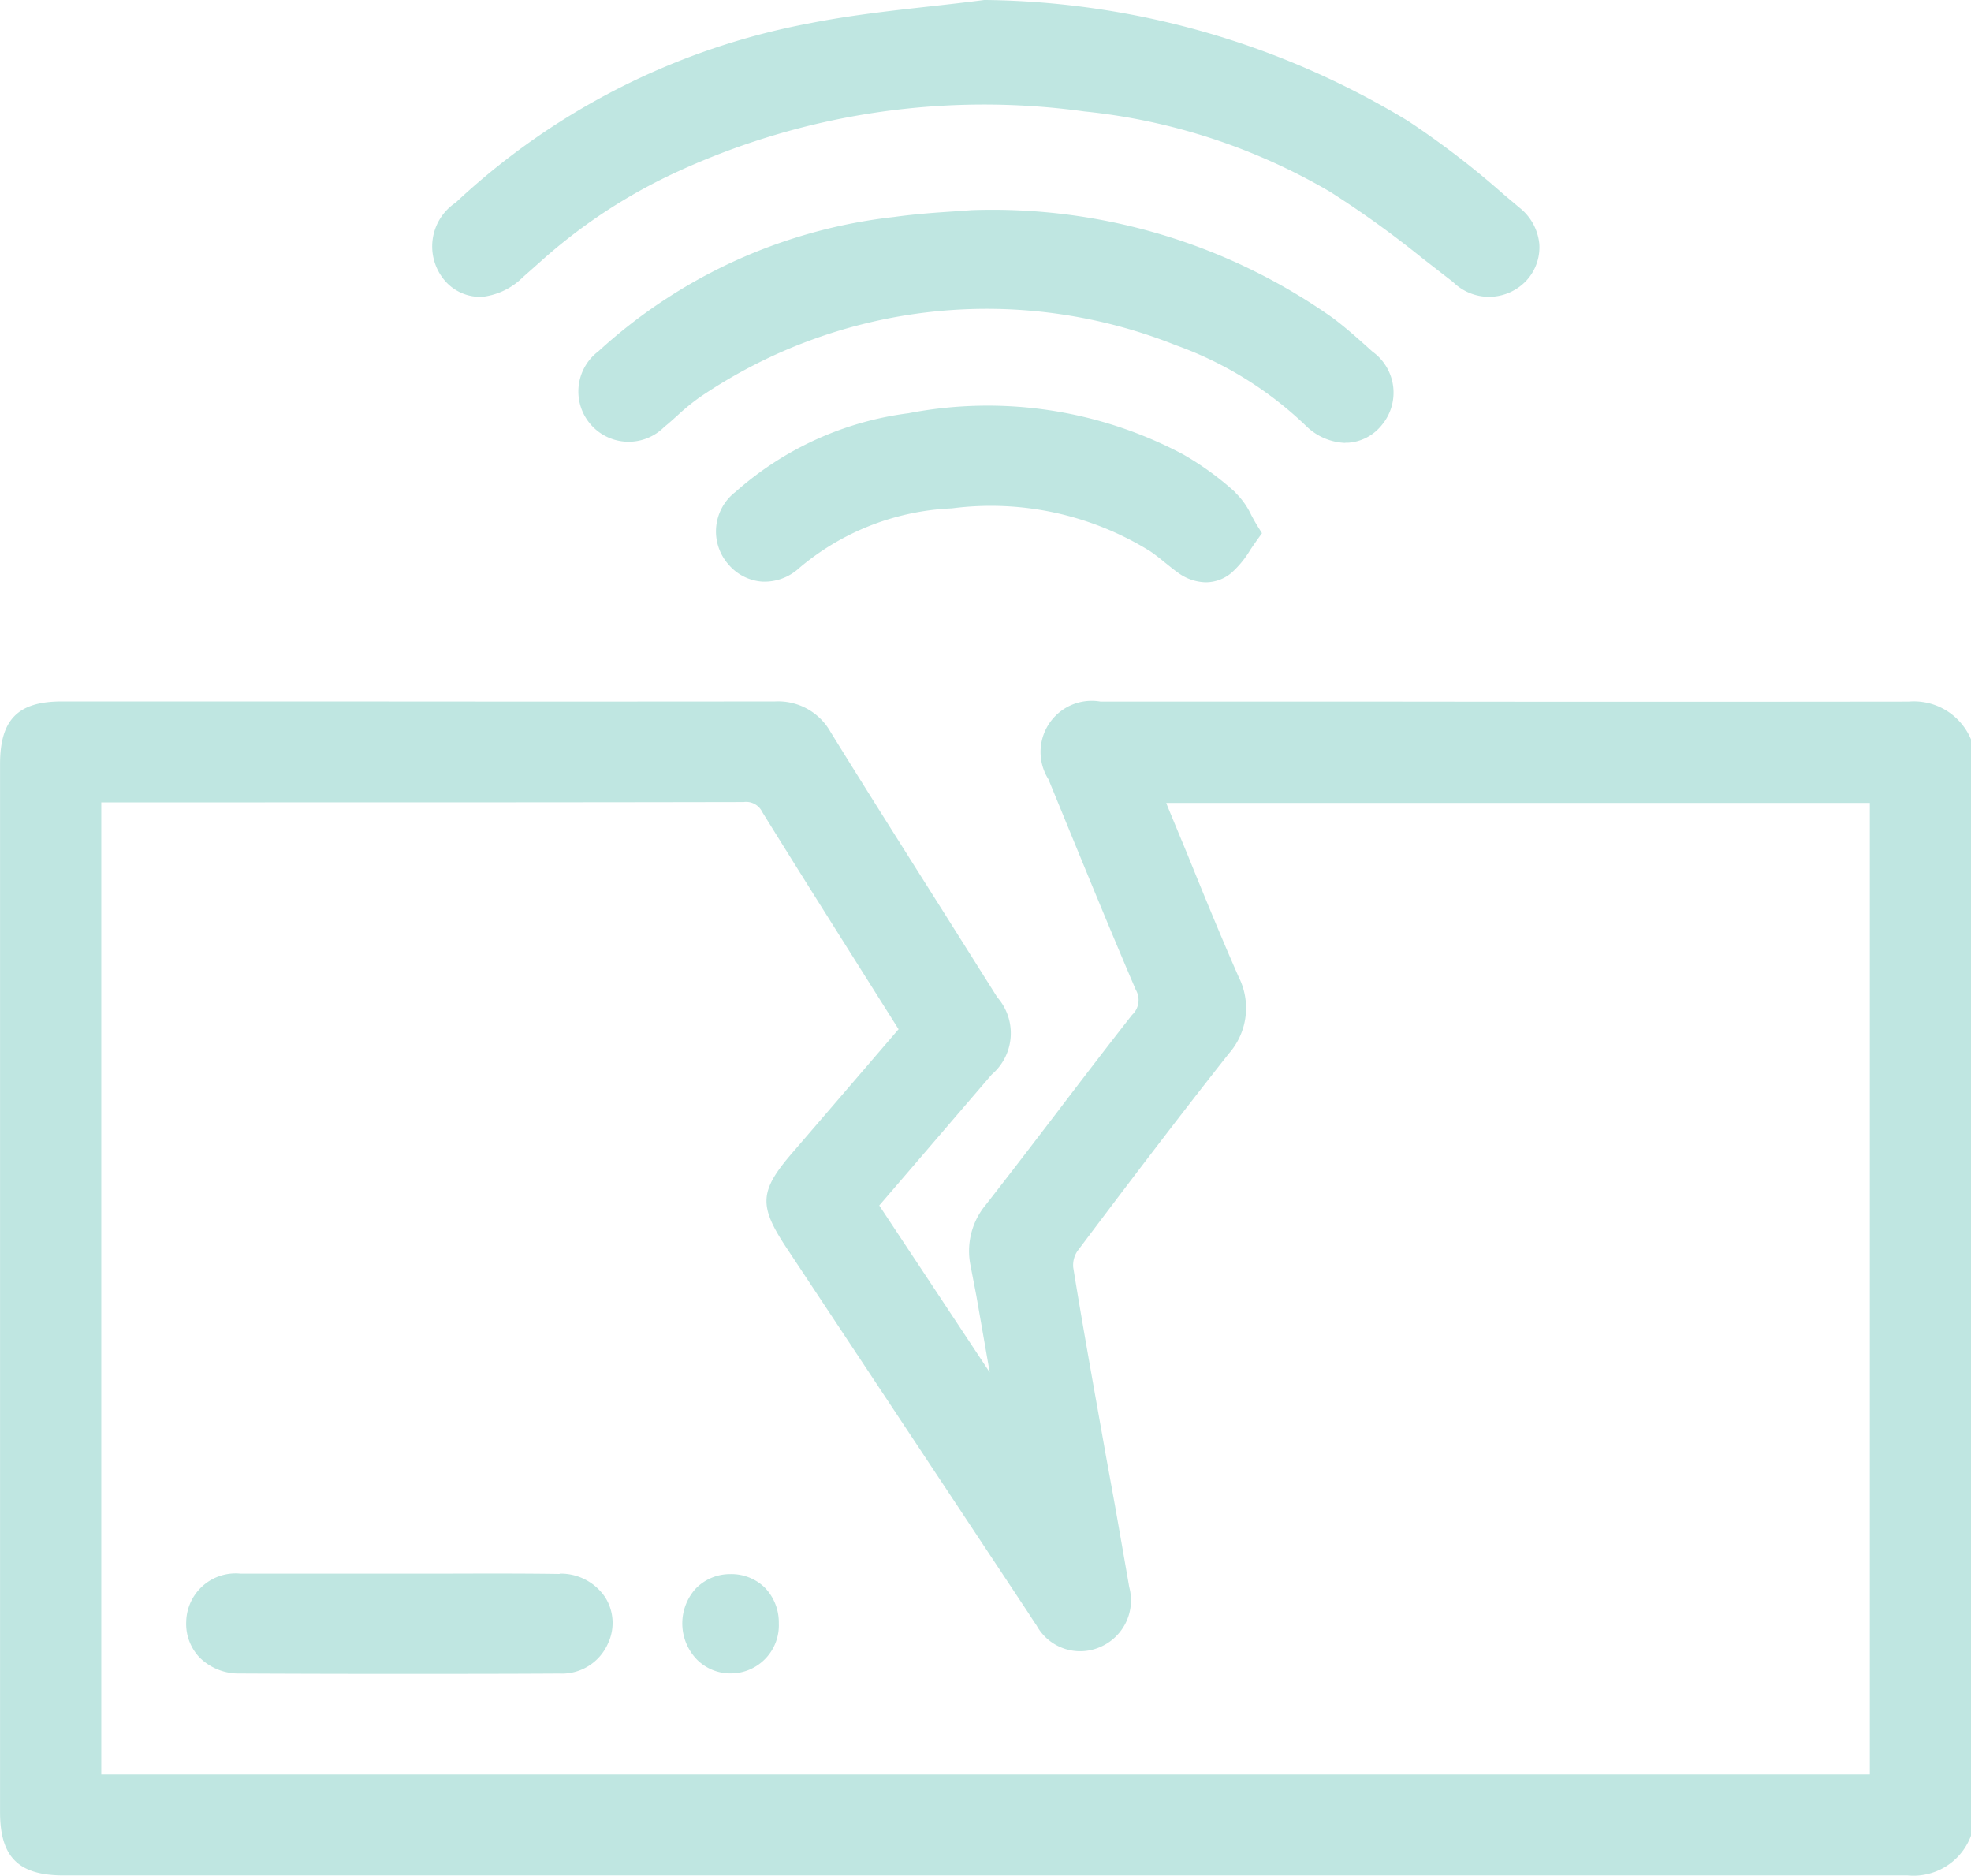 <svg xmlns="http://www.w3.org/2000/svg" xmlns:xlink="http://www.w3.org/1999/xlink" width="41.801" height="39.78" viewBox="0 0 41.801 39.78"><defs><clipPath id="a"><rect width="41.801" height="39.78" fill="#bfe6e1"/></clipPath></defs><g transform="translate(-199)"><g transform="translate(199)" clip-path="url(#a)"><path d="M41.779,148.033h0a1.313,1.313,0,0,0-1.3-.753q-5.441.007-10.882,0H23.34a1.085,1.085,0,0,0-1.105,1.647l.366.892c.481,1.173.979,2.387,1.487,3.573a.429.429,0,0,1-.08.532c-.544.694-1.088,1.405-1.617,2.1-.484.633-.985,1.287-1.484,1.926a1.528,1.528,0,0,0-.323,1.292l.021.111c.033.173.067.345.1.518q.143.816.285,1.632l-2.343-3.538.553-.643,1.832-2.134a1.152,1.152,0,0,0,.119-1.637q-.575-.913-1.153-1.829c-.784-1.243-1.6-2.528-2.385-3.8a1.275,1.275,0,0,0-1.177-.645q-4.633.005-9.267,0H1.31c-.93,0-1.309.386-1.309,1.33q0,11.11,0,22.219c0,.954.39,1.344,1.346,1.344h9.828q14.641,0,29.284,0a1.3,1.3,0,0,0,1.325-.8l.018-.046V148.083ZM2.148,149.417c.051,0,.1,0,.152,0H5.616c3.316,0,6.744,0,10.155-.007a.379.379,0,0,1,.395.212c.738,1.191,1.5,2.4,2.242,3.576l.649,1.029-.636.74q-.805.938-1.61,1.872c-.708.82-.727,1.123-.127,2.029L21.8,166.59l.052.08.006.009c.041.063.081.126.124.187a1.054,1.054,0,0,0,1.336.467,1.077,1.077,0,0,0,.631-1.276q-.149-.858-.3-1.715-.1-.551-.2-1.1l-.143-.806c-.184-1.034-.374-2.1-.545-3.158a.54.54,0,0,1,.088-.346c1.017-1.351,2.11-2.794,3.21-4.186a1.461,1.461,0,0,0,.21-1.628c-.378-.859-.739-1.742-1.087-2.6q-.2-.483-.4-.966c-.017-.04-.033-.081-.048-.123H39.655v20.6H2.148Z" transform="translate(0 -132.404)" fill="#bfe6e1"/><path d="M91.672,6.3h0a1.458,1.458,0,0,0,.933-.425l.312-.276.172-.153a11.584,11.584,0,0,1,2.8-1.81,15.56,15.56,0,0,1,8.622-1.273,12.875,12.875,0,0,1,5.214,1.706,21.471,21.471,0,0,1,1.956,1.408c.215.167.429.334.645.5a1.086,1.086,0,0,0,1.562-.031,1.041,1.041,0,0,0,.271-.771,1.116,1.116,0,0,0-.417-.768l-.341-.287a18.226,18.226,0,0,0-2.033-1.559A17.657,17.657,0,0,0,102.429,0h-.021l-.021,0c-.386.05-.777.094-1.156.136-.844.094-1.716.192-2.565.361a15.039,15.039,0,0,0-7.49,3.8,1.115,1.115,0,0,0-.232,1.65.986.986,0,0,0,.729.347" transform="translate(-81.513)" fill="#bfe6e1"/><path d="M137.5,49.058l.065,0a1,1,0,0,0,.712-.376,1.07,1.07,0,0,0-.2-1.556l-.023-.021c-.262-.236-.533-.481-.827-.7a12.522,12.522,0,0,0-7.621-2.279h-.017c-.106.009-.23.017-.374.027-.368.024-.826.055-1.284.119a11.1,11.1,0,0,0-6.268,2.847,1.066,1.066,0,1,0,1.4,1.6c.1-.078.187-.16.276-.239a4.643,4.643,0,0,1,.478-.39,10.815,10.815,0,0,1,10.089-1.1,7.769,7.769,0,0,1,2.767,1.715,1.25,1.25,0,0,0,.831.357" transform="translate(-108.971 -39.671)" fill="#bfe6e1"/><path d="M161.339,87.132a6.335,6.335,0,0,0-1.115-.812,8.833,8.833,0,0,0-5.825-.873,6.828,6.828,0,0,0-3.671,1.669,1.057,1.057,0,0,0-.155,1.529,1.035,1.035,0,0,0,.716.372,1.084,1.084,0,0,0,.791-.287,5.36,5.36,0,0,1,3.239-1.266,6.41,6.41,0,0,1,4.2.906,3.724,3.724,0,0,1,.3.229c.1.078.193.158.3.233a1.033,1.033,0,0,0,.583.2.852.852,0,0,0,.545-.2,2.1,2.1,0,0,0,.4-.488c.047-.071.1-.145.148-.215l.1-.138-.091-.146c-.05-.08-.093-.159-.136-.239a1.616,1.616,0,0,0-.333-.471" transform="translate(-135.131 -76.685)" fill="#bfe6e1"/><path d="M47.018,330.347c-.806-.012-1.637-.009-2.37-.007l-.976,0h-1c-.752,0-1.6,0-2.427,0a1.047,1.047,0,0,0-1.147,1.022,1.032,1.032,0,0,0,.284.756,1.179,1.179,0,0,0,.855.339c.992.005,2.068.008,3.2.008,1.26,0,2.47,0,3.57-.007a1.068,1.068,0,0,0,1.04-.646,1.017,1.017,0,0,0-.064-.972,1.136,1.136,0,0,0-.965-.5" transform="translate(-35.149 -296.973)" fill="#bfe6e1"/><path d="M134.371,330.453a1.013,1.013,0,0,0-.733.308,1.1,1.1,0,0,0,.031,1.508,1,1,0,0,0,.708.289h.012a1.02,1.02,0,0,0,1.012-1.065,1.059,1.059,0,0,0-.3-.757,1.018,1.018,0,0,0-.727-.283" transform="translate(-118.884 -297.076)" fill="#bfe6e1"/></g></g></svg>